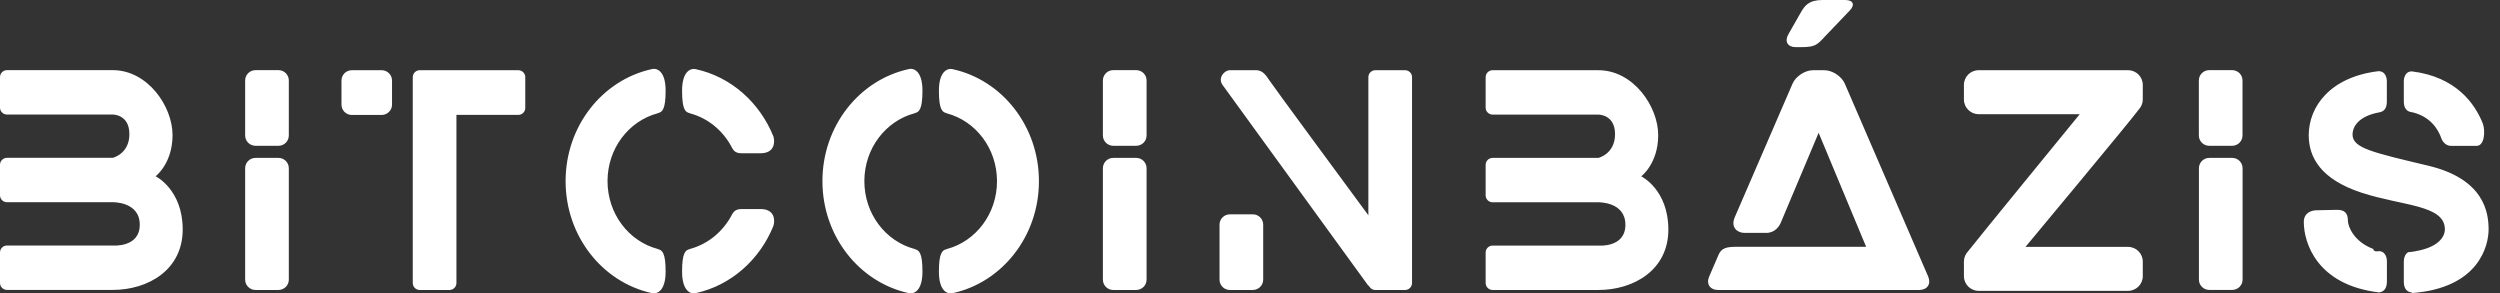 <svg width="213" height="25" viewBox="0 0 213 25" fill="none" xmlns="http://www.w3.org/2000/svg">
<rect x="0" y="0" width="213" height="25" fill="#333333" stroke="none"/>
<path d="M15.566 19.558C15.566 22.982 12.637 24.7 9.603 24.7H0.593C0.266 24.7 0 24.434 0 24.107V21.511C0 21.184 0.266 20.918 0.593 20.918H9.603C9.603 20.918 11.908 21.122 11.908 19.145C11.908 17.161 9.603 17.229 9.603 17.229H0.593C0.266 17.229 0 16.963 0 16.636V14.04C0 13.713 0.266 13.447 0.593 13.447H9.603C9.603 13.447 11.024 13.119 11.024 11.426C11.024 9.733 9.603 9.758 9.603 9.758H0.593C0.266 9.758 0 9.492 0 9.164V6.569C0 6.241 0.266 5.976 0.593 5.976H9.603C12.594 5.976 14.701 9.072 14.701 11.507C14.701 13.941 13.255 15.017 13.255 15.017C13.255 15.017 15.566 16.135 15.566 19.558ZM139.833 15.023C139.833 15.023 141.279 13.947 141.279 11.513C141.279 9.078 139.171 5.982 136.18 5.982H127.171C126.843 5.982 126.577 6.248 126.577 6.575V9.171C126.577 9.498 126.843 9.764 127.171 9.764H136.18C136.18 9.764 137.602 9.739 137.602 11.432C137.602 13.126 136.18 13.453 136.18 13.453H127.171C126.843 13.453 126.577 13.719 126.577 14.046V16.642C126.577 16.969 126.843 17.235 127.171 17.235H136.18C136.18 17.235 138.485 17.173 138.485 19.151C138.485 21.134 136.18 20.924 136.18 20.924H127.171C126.843 20.924 126.577 21.19 126.577 21.517V24.113C126.577 24.44 126.843 24.706 127.171 24.706H136.18C139.215 24.706 142.144 22.988 142.144 19.565C142.144 16.141 139.833 15.023 139.833 15.023ZM24.607 11.543V6.853C24.607 6.371 24.212 5.976 23.73 5.976H21.765C21.283 5.976 20.887 6.371 20.887 6.853V11.543C20.887 12.026 21.283 12.421 21.765 12.421H23.73C24.212 12.421 24.607 12.026 24.607 11.543ZM33.401 8.917V6.859C33.401 6.377 33.005 5.982 32.523 5.982H29.971C29.489 5.982 29.094 6.377 29.094 6.859V8.917C29.094 9.399 29.489 9.795 29.971 9.795H32.523C33.005 9.789 33.401 9.399 33.401 8.917ZM24.607 23.829V14.331C24.607 13.848 24.212 13.453 23.73 13.453H21.765C21.283 13.453 20.887 13.848 20.887 14.331V23.829C20.887 24.311 21.283 24.706 21.765 24.706H23.73C24.212 24.7 24.607 24.311 24.607 23.829ZM191.062 11.543V6.853C191.062 6.371 190.666 5.976 190.184 5.976H188.219C187.737 5.976 187.342 6.371 187.342 6.853V11.543C187.342 12.026 187.737 12.421 188.219 12.421H190.184C190.666 12.421 191.062 12.026 191.062 11.543ZM190.19 24.7H188.225C187.743 24.7 187.348 24.305 187.348 23.823V14.331C187.348 13.848 187.743 13.453 188.225 13.453H190.19C190.672 13.453 191.068 13.848 191.068 14.331V23.829C191.062 24.311 190.666 24.7 190.19 24.7ZM97.688 11.543V6.853C97.688 6.371 97.292 5.976 96.81 5.976H94.845C94.363 5.976 93.967 6.371 93.967 6.853V11.543C93.967 12.026 94.363 12.421 94.845 12.421H96.81C97.292 12.421 97.688 12.026 97.688 11.543ZM107.624 23.829V19.138C107.624 18.656 107.229 18.261 106.747 18.261H104.782C104.3 18.261 103.904 18.656 103.904 19.138V23.829C103.904 24.311 104.3 24.706 104.782 24.706H106.747C107.229 24.7 107.624 24.311 107.624 23.829ZM97.688 23.829V14.331C97.688 13.848 97.292 13.453 96.81 13.453H94.845C94.363 13.453 93.967 13.848 93.967 14.331V23.829C93.967 24.311 94.363 24.706 94.845 24.706H96.81C97.292 24.7 97.688 24.311 97.688 23.829ZM44.16 5.982H38.295H37.856H35.761C35.434 5.982 35.168 6.248 35.168 6.575V24.113C35.168 24.44 35.434 24.706 35.761 24.706H38.295C38.623 24.706 38.888 24.44 38.888 24.113V9.789H44.16C44.487 9.789 44.753 9.523 44.753 9.195V6.569C44.753 6.248 44.487 5.982 44.16 5.982ZM77.913 9.653C77.919 9.646 77.931 9.64 77.944 9.634C78.314 9.554 78.593 9.307 78.593 7.718C78.593 6.136 77.919 5.766 77.418 5.889C73.222 6.804 70.071 10.728 70.071 15.431C70.071 20.133 73.222 24.057 77.418 24.972C77.919 25.089 78.593 24.718 78.593 23.143C78.593 21.555 78.314 21.314 77.944 21.227C77.925 21.221 77.919 21.215 77.913 21.209C75.459 20.56 73.643 18.224 73.643 15.431C73.643 12.637 75.466 10.308 77.913 9.653ZM81.169 5.895C80.669 5.778 79.995 6.149 79.995 7.725C79.995 9.313 80.273 9.554 80.644 9.64C80.663 9.646 80.669 9.653 80.675 9.659C83.128 10.308 84.945 12.643 84.945 15.437C84.945 18.23 83.128 20.566 80.675 21.215C80.669 21.221 80.656 21.227 80.644 21.233C80.273 21.314 79.995 21.561 79.995 23.149C79.995 24.731 80.669 25.102 81.169 24.978C85.365 24.064 88.517 20.139 88.517 15.437C88.517 10.734 85.365 6.81 81.169 5.895ZM64.793 17.81C63.496 17.81 63.557 17.81 63.273 17.81C62.989 17.81 62.624 17.816 62.402 18.218C62.402 18.224 62.396 18.224 62.396 18.224C61.654 19.688 60.35 20.788 58.793 21.209C58.787 21.215 58.775 21.221 58.762 21.227C58.391 21.307 58.113 21.555 58.113 23.143C58.113 24.725 58.787 25.096 59.287 24.972C62.278 24.317 64.738 22.129 65.9 19.231C66.042 18.743 66.005 17.81 64.793 17.81ZM58.762 9.64C58.781 9.646 58.787 9.653 58.793 9.659C60.356 10.073 61.66 11.179 62.396 12.643C62.396 12.65 62.402 12.65 62.402 12.65C62.624 13.058 62.995 13.058 63.273 13.058C63.557 13.058 63.489 13.058 64.793 13.058C65.998 13.058 66.035 12.124 65.9 11.636C64.732 8.732 62.278 6.544 59.287 5.895C58.787 5.778 58.113 6.149 58.113 7.725C58.113 9.313 58.385 9.56 58.762 9.64ZM56.031 9.653C56.037 9.646 56.049 9.64 56.062 9.634C56.432 9.554 56.711 9.307 56.711 7.718C56.711 6.136 56.037 5.766 55.536 5.889C51.34 6.804 48.189 10.728 48.189 15.431C48.189 20.133 51.34 24.057 55.536 24.972C56.037 25.089 56.711 24.718 56.711 23.143C56.711 21.555 56.432 21.314 56.062 21.227C56.043 21.221 56.037 21.215 56.031 21.209C53.577 20.56 51.761 18.224 51.761 15.431C51.761 12.637 53.577 10.308 56.031 9.653ZM119.712 5.982H117.178C116.851 5.982 116.585 6.248 116.585 6.575V18.341C114.552 15.585 108.347 7.168 108.082 6.748C107.767 6.248 107.458 5.982 107.019 5.982C106.58 5.982 105.295 5.982 104.794 5.982C104.294 5.982 103.731 6.655 104.17 7.249C104.609 7.842 116.585 24.348 116.585 24.348L116.628 24.335C116.715 24.552 116.931 24.706 117.178 24.706H119.712C120.039 24.706 120.305 24.44 120.305 24.113V6.569C120.305 6.248 120.039 5.982 119.712 5.982ZM164.279 23.557L157.179 7.131C156.907 6.501 156.122 5.982 155.43 5.982H154.472C153.786 5.982 152.995 6.501 152.723 7.131L147.804 18.502C147.415 19.404 148.058 19.843 148.632 19.843C149.207 19.843 149.732 19.843 150.486 19.843C151.24 19.843 151.605 19.256 151.728 18.959L154.948 11.315L158.996 21.029H150.851C150.851 21.029 148.824 21.029 147.804 21.029C146.779 21.029 146.568 21.351 146.377 21.808L145.623 23.557C145.351 24.187 145.691 24.706 146.377 24.706H163.525C164.211 24.7 164.551 24.187 164.279 23.557ZM152.365 2.929C152.025 3.529 152.309 4.017 152.995 4.017H153.366C154.602 4.017 154.781 3.881 155.479 3.115L157.593 0.902C158.069 0.408 157.896 0 157.21 0H155.288C154.101 0 153.755 0.488 153.415 1.088L152.365 2.929ZM182.225 9.325C182.435 9.103 182.565 8.806 182.565 8.478V7.23C182.565 6.544 182.002 5.982 181.317 5.982H168.574C167.888 5.982 167.326 6.544 167.326 7.23V8.478C167.326 9.164 167.888 9.727 168.574 9.727H177.195C177.195 9.727 168.129 20.813 167.684 21.406C167.462 21.635 167.326 21.944 167.326 22.284V23.532C167.326 24.218 167.888 24.78 168.574 24.78H181.317C182.002 24.78 182.565 24.218 182.565 23.532V22.284C182.565 21.598 182.002 21.035 181.317 21.035H172.572C172.572 21.029 181.755 10.017 182.225 9.325C182.219 9.325 182.219 9.325 182.225 9.325ZM204.805 6.915C204.805 7.267 204.805 8.089 204.805 8.639C204.805 9.109 204.966 9.399 205.293 9.517C207.055 9.832 207.747 11.037 208.006 11.797C208.006 11.797 208.006 11.797 208.006 11.803C208.179 12.217 208.495 12.427 208.828 12.427H211.003C211.696 12.427 211.751 11.16 211.547 10.555C210.88 8.849 209.273 6.544 205.485 6.081C204.96 6.068 204.805 6.594 204.805 6.915ZM202.71 24.916C197.402 24.292 196.284 20.689 196.284 18.91C196.284 18.162 196.889 17.915 197.384 17.915C197.878 17.915 198.521 17.878 199.12 17.878C199.726 17.878 200.041 18.125 200.041 18.798C200.041 19.305 200.566 20.597 202.185 21.202C202.235 21.351 202.333 21.443 202.537 21.412C203.192 21.307 203.365 21.907 203.365 22.253C203.365 22.599 203.365 23.427 203.365 23.977C203.359 24.527 203.155 24.848 202.71 24.916ZM212.029 19.546C212.029 20.912 211.214 24.533 205.522 24.966C205.522 24.941 205.504 24.922 205.454 24.916C205.009 24.848 204.805 24.533 204.805 23.983C204.805 23.433 204.805 22.611 204.805 22.259C204.805 22.012 204.898 21.647 205.176 21.487C205.368 21.468 205.553 21.45 205.726 21.419C205.745 21.419 205.763 21.412 205.775 21.406C207.679 21.091 208.303 20.226 208.303 19.54C208.303 17.445 204.682 17.556 201.209 16.419C197.73 15.282 196.704 13.404 196.704 11.525C196.704 9.072 198.545 6.557 202.624 6.068C203.199 6.031 203.359 6.581 203.359 6.915C203.359 7.267 203.359 8.089 203.359 8.639C203.359 9.189 203.155 9.504 202.71 9.572C200.739 9.943 200.436 10.969 200.436 11.457C200.436 12.625 202.142 12.983 206.894 14.12C211.64 15.251 212.029 18.094 212.029 19.546Z" fill="white"/>
</svg>
